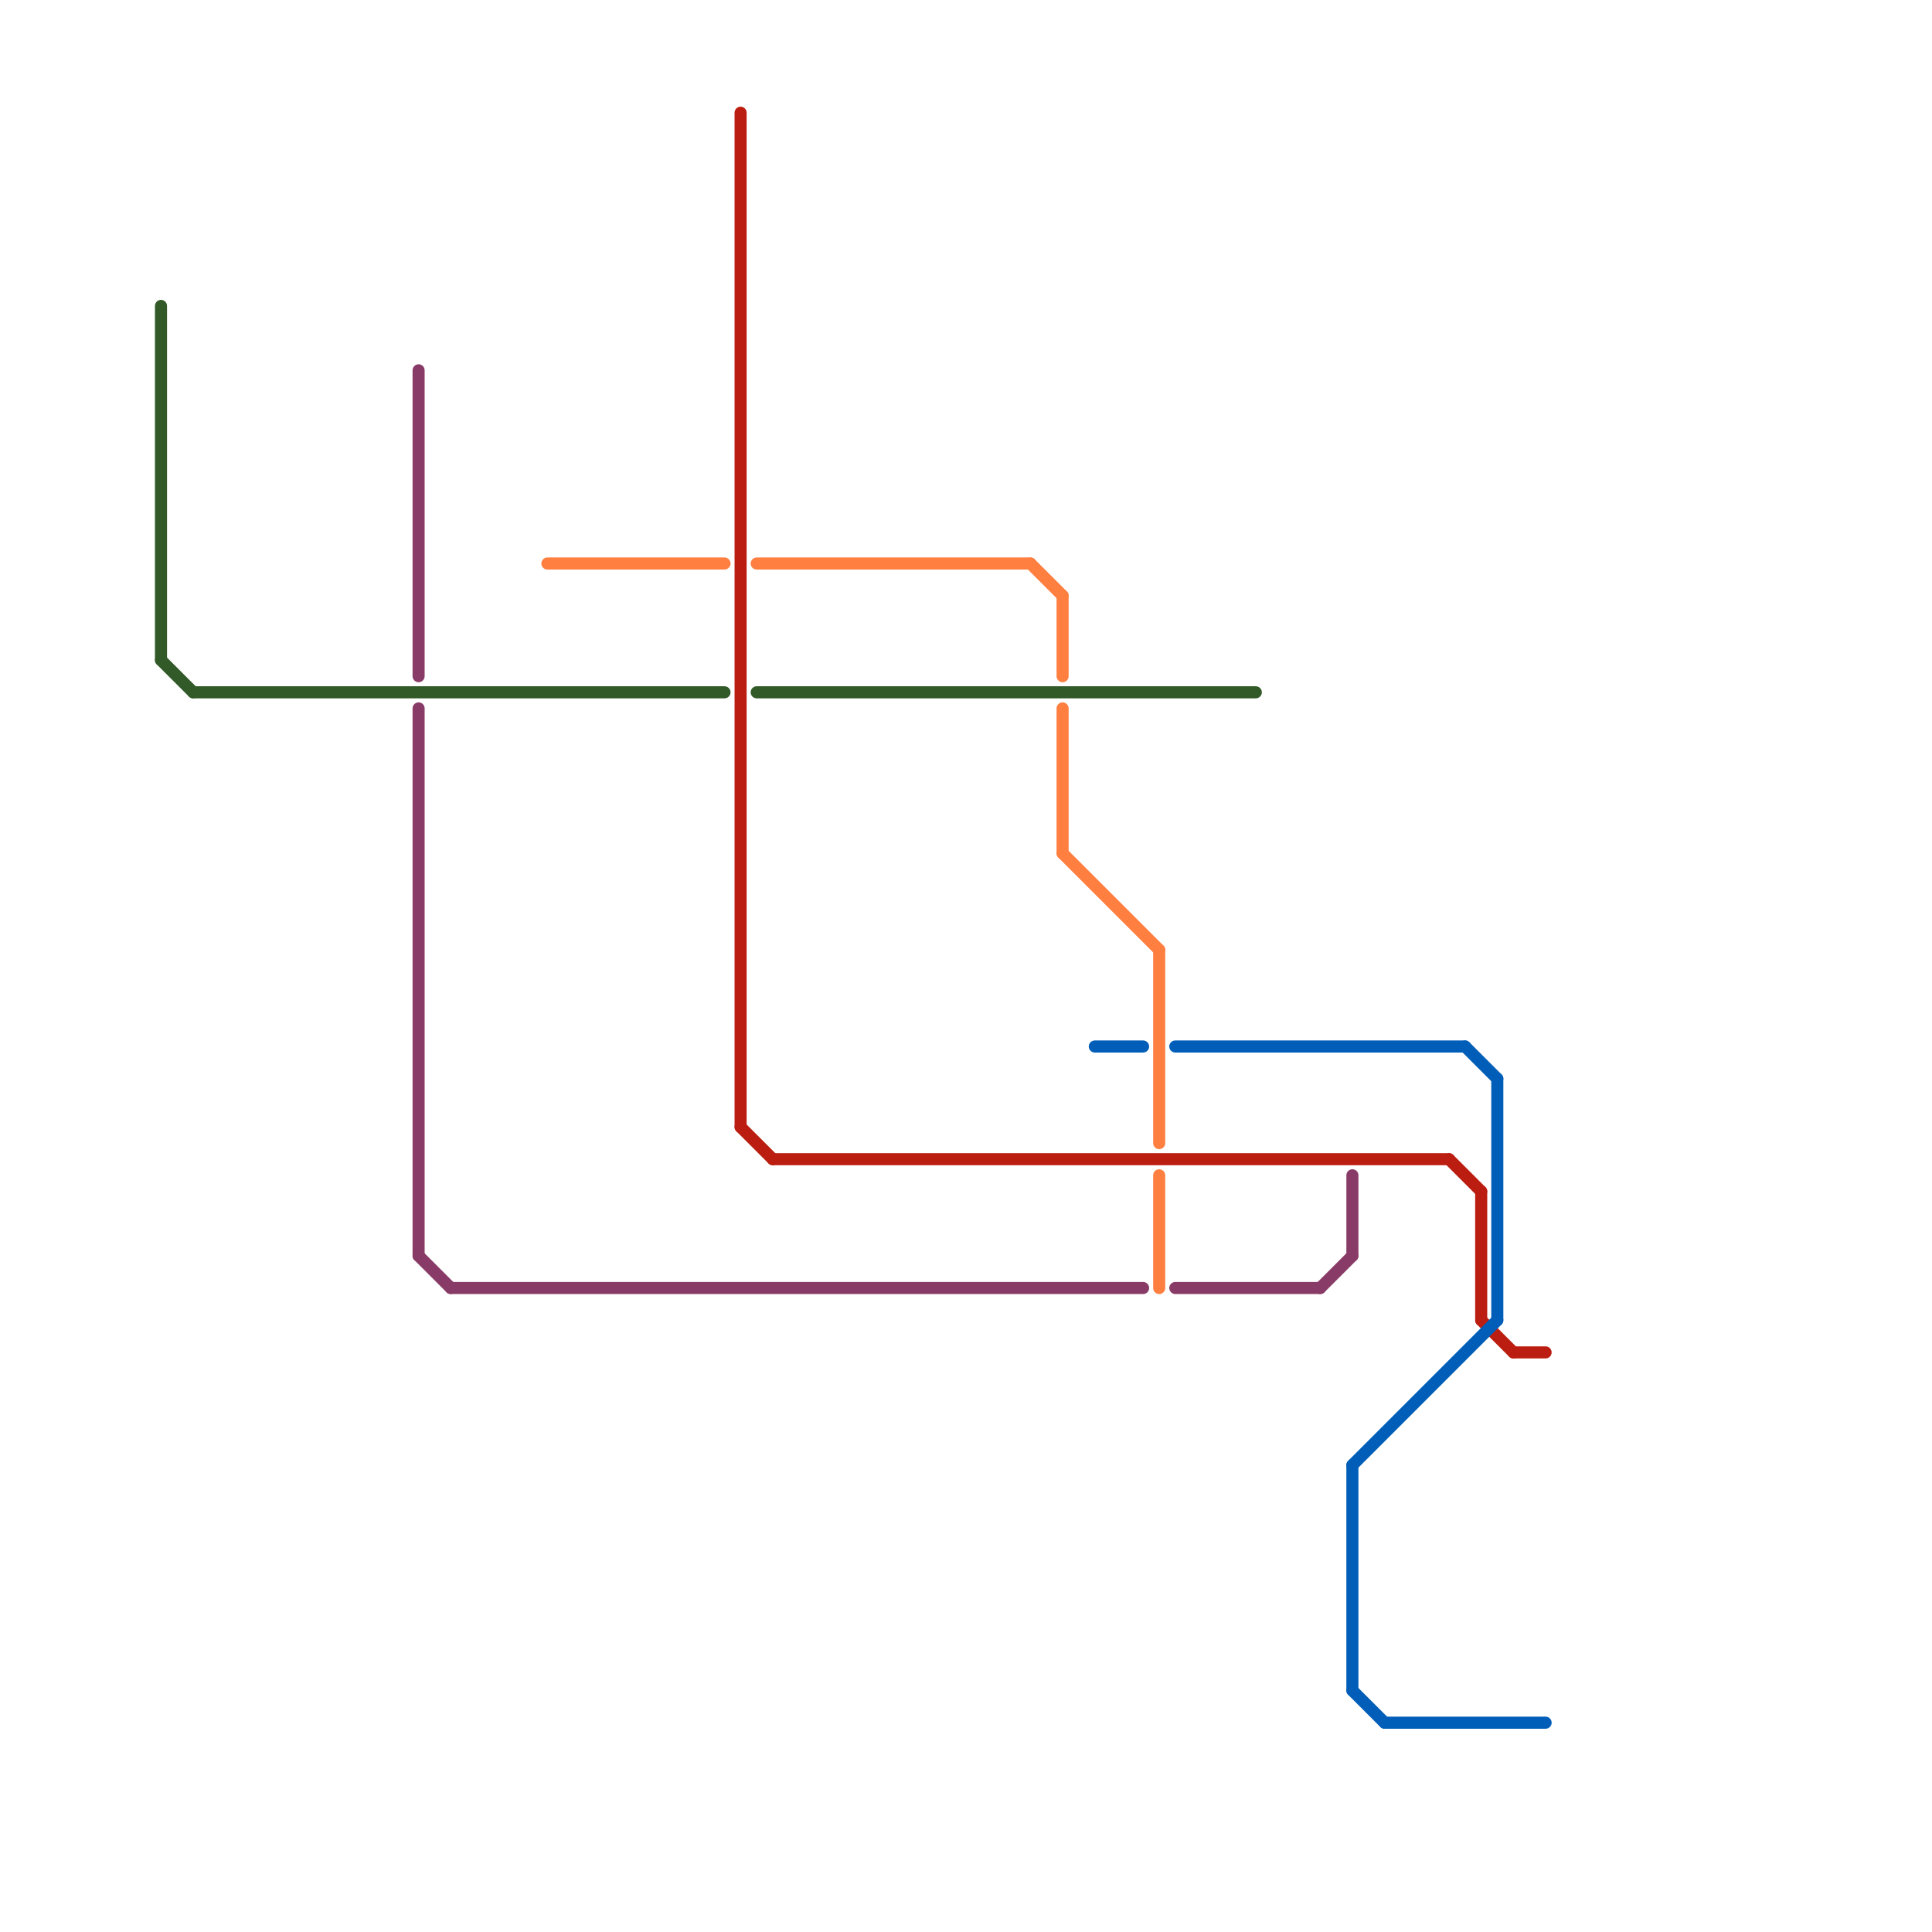 
<svg version="1.1" xmlns="http://www.w3.org/2000/svg" viewBox="0 0 120 120">
<style>text { font: 1px Helvetica; font-weight: 600; white-space: pre; dominant-baseline: central; } line { stroke-width: 0.75; fill: none; stroke-linecap: round; stroke-linejoin: round; } .c0 { stroke: #325928 } .c1 { stroke: #bb1e10 } .c2 { stroke: #ff7f41 } .c3 { stroke: #893b67 } .c4 { stroke: #005eb8 } .w2 { stroke-width: .75; }</style><defs></defs><line class="c0 " x1="47" y1="43" x2="78" y2="43"/><line class="c0 " x1="12" y1="43" x2="45" y2="43"/><line class="c0 " x1="10" y1="19" x2="10" y2="41"/><line class="c0 " x1="10" y1="41" x2="12" y2="43"/><line class="c1 " x1="94" y1="84" x2="96" y2="84"/><line class="c1 " x1="92" y1="82" x2="94" y2="84"/><line class="c1 " x1="46" y1="7" x2="46" y2="70"/><line class="c1 " x1="90" y1="72" x2="92" y2="74"/><line class="c1 " x1="46" y1="70" x2="48" y2="72"/><line class="c1 " x1="92" y1="74" x2="92" y2="82"/><line class="c1 " x1="48" y1="72" x2="90" y2="72"/><line class="c2 " x1="66" y1="44" x2="66" y2="53"/><line class="c2 " x1="72" y1="59" x2="72" y2="71"/><line class="c2 " x1="47" y1="35" x2="64" y2="35"/><line class="c2 " x1="66" y1="53" x2="72" y2="59"/><line class="c2 " x1="34" y1="35" x2="45" y2="35"/><line class="c2 " x1="72" y1="73" x2="72" y2="80"/><line class="c2 " x1="66" y1="37" x2="66" y2="42"/><line class="c2 " x1="64" y1="35" x2="66" y2="37"/><line class="c3 " x1="26" y1="44" x2="26" y2="78"/><line class="c3 " x1="26" y1="78" x2="28" y2="80"/><line class="c3 " x1="82" y1="80" x2="84" y2="78"/><line class="c3 " x1="28" y1="80" x2="71" y2="80"/><line class="c3 " x1="26" y1="23" x2="26" y2="42"/><line class="c3 " x1="73" y1="80" x2="82" y2="80"/><line class="c3 " x1="84" y1="73" x2="84" y2="78"/><line class="c4 " x1="84" y1="91" x2="93" y2="82"/><line class="c4 " x1="73" y1="65" x2="91" y2="65"/><line class="c4 " x1="68" y1="65" x2="71" y2="65"/><line class="c4 " x1="93" y1="67" x2="93" y2="82"/><line class="c4 " x1="84" y1="105" x2="86" y2="107"/><line class="c4 " x1="86" y1="107" x2="96" y2="107"/><line class="c4 " x1="91" y1="65" x2="93" y2="67"/><line class="c4 " x1="84" y1="91" x2="84" y2="105"/>
</svg>
